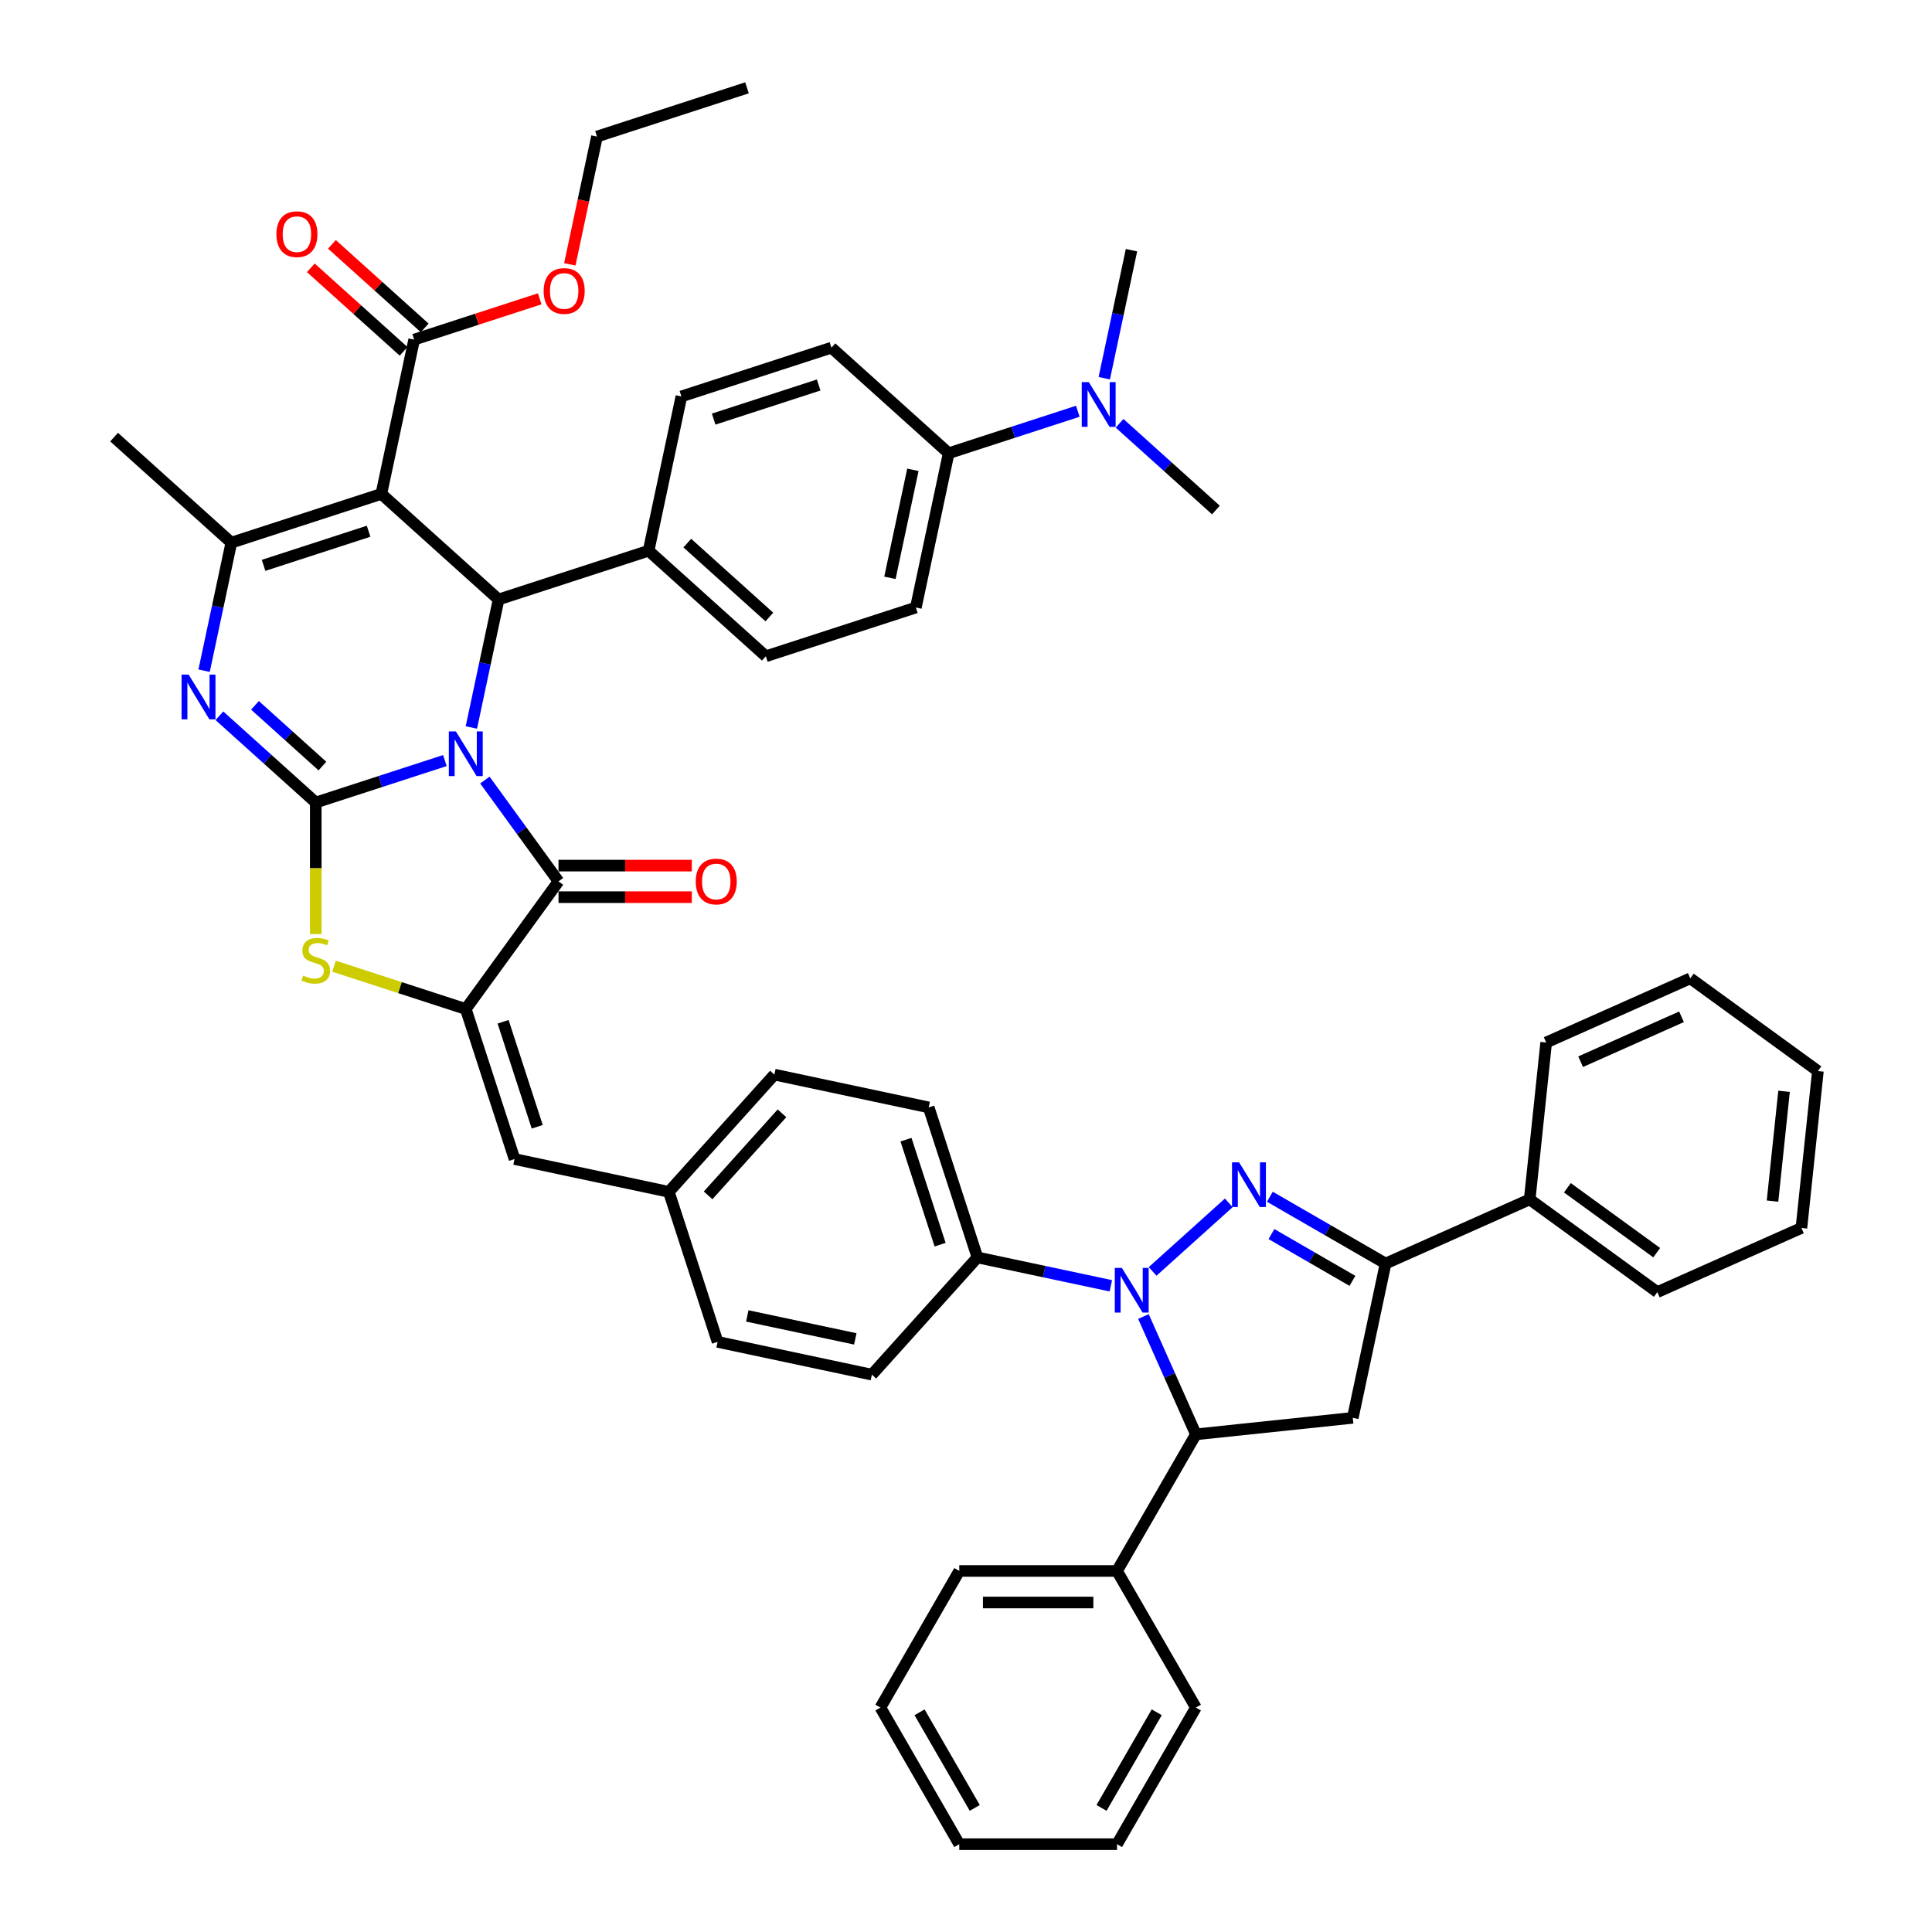 <?xml version='1.0' encoding='iso-8859-1'?>
<svg version='1.1' baseProfile='full'
              xmlns='http://www.w3.org/2000/svg'
                      xmlns:rdkit='http://www.rdkit.org/xml'
                      xmlns:xlink='http://www.w3.org/1999/xlink'
                  xml:space='preserve'
width='1000px' height='1000px' viewBox='0 0 1000 1000'>
<!-- END OF HEADER -->
<rect style='opacity:1.0;fill:#FFFFFF;stroke:none' width='1000' height='1000' x='0' y='0'> </rect>
<path class='bond-0' d='M 230.277,393.662 L 196.856,404.522' style='fill:none;fill-rule:evenodd;stroke:#0000FF;stroke-width:6px;stroke-linecap:butt;stroke-linejoin:miter;stroke-opacity:1' />
<path class='bond-0' d='M 196.856,404.522 L 163.434,415.381' style='fill:none;fill-rule:evenodd;stroke:#000000;stroke-width:6px;stroke-linecap:butt;stroke-linejoin:miter;stroke-opacity:1' />
<path class='bond-4' d='M 250.971,403.753 L 270.026,429.979' style='fill:none;fill-rule:evenodd;stroke:#0000FF;stroke-width:6px;stroke-linecap:butt;stroke-linejoin:miter;stroke-opacity:1' />
<path class='bond-4' d='M 270.026,429.979 L 289.081,456.206' style='fill:none;fill-rule:evenodd;stroke:#000000;stroke-width:6px;stroke-linecap:butt;stroke-linejoin:miter;stroke-opacity:1' />
<path class='bond-6' d='M 243.979,376.547 L 251.022,343.415' style='fill:none;fill-rule:evenodd;stroke:#0000FF;stroke-width:6px;stroke-linecap:butt;stroke-linejoin:miter;stroke-opacity:1' />
<path class='bond-6' d='M 251.022,343.415 L 258.064,310.284' style='fill:none;fill-rule:evenodd;stroke:#000000;stroke-width:6px;stroke-linecap:butt;stroke-linejoin:miter;stroke-opacity:1' />
<path class='bond-5' d='M 163.434,415.381 L 138.5,392.931' style='fill:none;fill-rule:evenodd;stroke:#000000;stroke-width:6px;stroke-linecap:butt;stroke-linejoin:miter;stroke-opacity:1' />
<path class='bond-5' d='M 138.5,392.931 L 113.567,370.48' style='fill:none;fill-rule:evenodd;stroke:#0000FF;stroke-width:6px;stroke-linecap:butt;stroke-linejoin:miter;stroke-opacity:1' />
<path class='bond-5' d='M 166.881,396.51 L 149.427,380.795' style='fill:none;fill-rule:evenodd;stroke:#000000;stroke-width:6px;stroke-linecap:butt;stroke-linejoin:miter;stroke-opacity:1' />
<path class='bond-5' d='M 149.427,380.795 L 131.974,365.08' style='fill:none;fill-rule:evenodd;stroke:#0000FF;stroke-width:6px;stroke-linecap:butt;stroke-linejoin:miter;stroke-opacity:1' />
<path class='bond-9' d='M 163.434,415.381 L 163.434,449.421' style='fill:none;fill-rule:evenodd;stroke:#000000;stroke-width:6px;stroke-linecap:butt;stroke-linejoin:miter;stroke-opacity:1' />
<path class='bond-9' d='M 163.434,449.421 L 163.434,483.461' style='fill:none;fill-rule:evenodd;stroke:#CCCC00;stroke-width:6px;stroke-linecap:butt;stroke-linejoin:miter;stroke-opacity:1' />
<path class='bond-1' d='M 197.386,255.649 L 258.064,310.284' style='fill:none;fill-rule:evenodd;stroke:#000000;stroke-width:6px;stroke-linecap:butt;stroke-linejoin:miter;stroke-opacity:1' />
<path class='bond-8' d='M 197.386,255.649 L 119.732,280.88' style='fill:none;fill-rule:evenodd;stroke:#000000;stroke-width:6px;stroke-linecap:butt;stroke-linejoin:miter;stroke-opacity:1' />
<path class='bond-8' d='M 190.784,274.965 L 136.426,292.627' style='fill:none;fill-rule:evenodd;stroke:#000000;stroke-width:6px;stroke-linecap:butt;stroke-linejoin:miter;stroke-opacity:1' />
<path class='bond-13' d='M 197.386,255.649 L 214.362,175.783' style='fill:none;fill-rule:evenodd;stroke:#000000;stroke-width:6px;stroke-linecap:butt;stroke-linejoin:miter;stroke-opacity:1' />
<path class='bond-2' d='M 574.973,665.523 L 540.445,658.184' style='fill:none;fill-rule:evenodd;stroke:#0000FF;stroke-width:6px;stroke-linecap:butt;stroke-linejoin:miter;stroke-opacity:1' />
<path class='bond-2' d='M 540.445,658.184 L 505.917,650.845' style='fill:none;fill-rule:evenodd;stroke:#000000;stroke-width:6px;stroke-linecap:butt;stroke-linejoin:miter;stroke-opacity:1' />
<path class='bond-3' d='M 596.594,658.087 L 636.014,622.592' style='fill:none;fill-rule:evenodd;stroke:#0000FF;stroke-width:6px;stroke-linecap:butt;stroke-linejoin:miter;stroke-opacity:1' />
<path class='bond-11' d='M 591.84,681.424 L 605.416,711.918' style='fill:none;fill-rule:evenodd;stroke:#0000FF;stroke-width:6px;stroke-linecap:butt;stroke-linejoin:miter;stroke-opacity:1' />
<path class='bond-11' d='M 605.416,711.918 L 618.993,742.412' style='fill:none;fill-rule:evenodd;stroke:#000000;stroke-width:6px;stroke-linecap:butt;stroke-linejoin:miter;stroke-opacity:1' />
<path class='bond-10' d='M 657.272,619.428 L 687.222,636.719' style='fill:none;fill-rule:evenodd;stroke:#0000FF;stroke-width:6px;stroke-linecap:butt;stroke-linejoin:miter;stroke-opacity:1' />
<path class='bond-10' d='M 687.222,636.719 L 717.172,654.011' style='fill:none;fill-rule:evenodd;stroke:#000000;stroke-width:6px;stroke-linecap:butt;stroke-linejoin:miter;stroke-opacity:1' />
<path class='bond-10' d='M 658.092,638.757 L 679.057,650.862' style='fill:none;fill-rule:evenodd;stroke:#0000FF;stroke-width:6px;stroke-linecap:butt;stroke-linejoin:miter;stroke-opacity:1' />
<path class='bond-10' d='M 679.057,650.862 L 700.022,662.966' style='fill:none;fill-rule:evenodd;stroke:#000000;stroke-width:6px;stroke-linecap:butt;stroke-linejoin:miter;stroke-opacity:1' />
<path class='bond-7' d='M 289.081,456.206 L 241.088,522.263' style='fill:none;fill-rule:evenodd;stroke:#000000;stroke-width:6px;stroke-linecap:butt;stroke-linejoin:miter;stroke-opacity:1' />
<path class='bond-17' d='M 289.081,464.371 L 323.578,464.371' style='fill:none;fill-rule:evenodd;stroke:#000000;stroke-width:6px;stroke-linecap:butt;stroke-linejoin:miter;stroke-opacity:1' />
<path class='bond-17' d='M 323.578,464.371 L 358.075,464.371' style='fill:none;fill-rule:evenodd;stroke:#FF0000;stroke-width:6px;stroke-linecap:butt;stroke-linejoin:miter;stroke-opacity:1' />
<path class='bond-17' d='M 289.081,448.041 L 323.578,448.041' style='fill:none;fill-rule:evenodd;stroke:#000000;stroke-width:6px;stroke-linecap:butt;stroke-linejoin:miter;stroke-opacity:1' />
<path class='bond-17' d='M 323.578,448.041 L 358.075,448.041' style='fill:none;fill-rule:evenodd;stroke:#FF0000;stroke-width:6px;stroke-linecap:butt;stroke-linejoin:miter;stroke-opacity:1' />
<path class='bond-49' d='M 105.647,347.143 L 112.69,314.012' style='fill:none;fill-rule:evenodd;stroke:#0000FF;stroke-width:6px;stroke-linecap:butt;stroke-linejoin:miter;stroke-opacity:1' />
<path class='bond-49' d='M 112.69,314.012 L 119.732,280.88' style='fill:none;fill-rule:evenodd;stroke:#000000;stroke-width:6px;stroke-linecap:butt;stroke-linejoin:miter;stroke-opacity:1' />
<path class='bond-16' d='M 258.064,310.284 L 335.718,285.052' style='fill:none;fill-rule:evenodd;stroke:#000000;stroke-width:6px;stroke-linecap:butt;stroke-linejoin:miter;stroke-opacity:1' />
<path class='bond-14' d='M 241.088,522.263 L 266.319,599.917' style='fill:none;fill-rule:evenodd;stroke:#000000;stroke-width:6px;stroke-linecap:butt;stroke-linejoin:miter;stroke-opacity:1' />
<path class='bond-14' d='M 260.403,528.864 L 278.065,583.222' style='fill:none;fill-rule:evenodd;stroke:#000000;stroke-width:6px;stroke-linecap:butt;stroke-linejoin:miter;stroke-opacity:1' />
<path class='bond-48' d='M 241.088,522.263 L 206.989,511.183' style='fill:none;fill-rule:evenodd;stroke:#000000;stroke-width:6px;stroke-linecap:butt;stroke-linejoin:miter;stroke-opacity:1' />
<path class='bond-48' d='M 206.989,511.183 L 172.889,500.103' style='fill:none;fill-rule:evenodd;stroke:#CCCC00;stroke-width:6px;stroke-linecap:butt;stroke-linejoin:miter;stroke-opacity:1' />
<path class='bond-31' d='M 119.732,280.88 L 59.054,226.246' style='fill:none;fill-rule:evenodd;stroke:#000000;stroke-width:6px;stroke-linecap:butt;stroke-linejoin:miter;stroke-opacity:1' />
<path class='bond-19' d='M 717.172,654.011 L 791.763,620.801' style='fill:none;fill-rule:evenodd;stroke:#000000;stroke-width:6px;stroke-linecap:butt;stroke-linejoin:miter;stroke-opacity:1' />
<path class='bond-52' d='M 717.172,654.011 L 700.196,733.877' style='fill:none;fill-rule:evenodd;stroke:#000000;stroke-width:6px;stroke-linecap:butt;stroke-linejoin:miter;stroke-opacity:1' />
<path class='bond-12' d='M 618.993,742.412 L 700.196,733.877' style='fill:none;fill-rule:evenodd;stroke:#000000;stroke-width:6px;stroke-linecap:butt;stroke-linejoin:miter;stroke-opacity:1' />
<path class='bond-20' d='M 618.993,742.412 L 578.168,813.123' style='fill:none;fill-rule:evenodd;stroke:#000000;stroke-width:6px;stroke-linecap:butt;stroke-linejoin:miter;stroke-opacity:1' />
<path class='bond-22' d='M 219.826,169.715 L 195.814,148.096' style='fill:none;fill-rule:evenodd;stroke:#000000;stroke-width:6px;stroke-linecap:butt;stroke-linejoin:miter;stroke-opacity:1' />
<path class='bond-22' d='M 195.814,148.096 L 171.803,126.476' style='fill:none;fill-rule:evenodd;stroke:#FF0000;stroke-width:6px;stroke-linecap:butt;stroke-linejoin:miter;stroke-opacity:1' />
<path class='bond-22' d='M 208.899,181.851 L 184.888,160.231' style='fill:none;fill-rule:evenodd;stroke:#000000;stroke-width:6px;stroke-linecap:butt;stroke-linejoin:miter;stroke-opacity:1' />
<path class='bond-22' d='M 184.888,160.231 L 160.876,138.612' style='fill:none;fill-rule:evenodd;stroke:#FF0000;stroke-width:6px;stroke-linecap:butt;stroke-linejoin:miter;stroke-opacity:1' />
<path class='bond-30' d='M 214.362,175.783 L 246.861,165.224' style='fill:none;fill-rule:evenodd;stroke:#000000;stroke-width:6px;stroke-linecap:butt;stroke-linejoin:miter;stroke-opacity:1' />
<path class='bond-30' d='M 246.861,165.224 L 279.36,154.664' style='fill:none;fill-rule:evenodd;stroke:#FF0000;stroke-width:6px;stroke-linecap:butt;stroke-linejoin:miter;stroke-opacity:1' />
<path class='bond-27' d='M 266.319,599.917 L 346.185,616.893' style='fill:none;fill-rule:evenodd;stroke:#000000;stroke-width:6px;stroke-linecap:butt;stroke-linejoin:miter;stroke-opacity:1' />
<path class='bond-15' d='M 505.917,650.845 L 480.686,573.191' style='fill:none;fill-rule:evenodd;stroke:#000000;stroke-width:6px;stroke-linecap:butt;stroke-linejoin:miter;stroke-opacity:1' />
<path class='bond-15' d='M 486.602,644.243 L 468.94,589.885' style='fill:none;fill-rule:evenodd;stroke:#000000;stroke-width:6px;stroke-linecap:butt;stroke-linejoin:miter;stroke-opacity:1' />
<path class='bond-51' d='M 505.917,650.845 L 451.283,711.523' style='fill:none;fill-rule:evenodd;stroke:#000000;stroke-width:6px;stroke-linecap:butt;stroke-linejoin:miter;stroke-opacity:1' />
<path class='bond-23' d='M 335.718,285.052 L 352.694,205.186' style='fill:none;fill-rule:evenodd;stroke:#000000;stroke-width:6px;stroke-linecap:butt;stroke-linejoin:miter;stroke-opacity:1' />
<path class='bond-24' d='M 335.718,285.052 L 396.396,339.687' style='fill:none;fill-rule:evenodd;stroke:#000000;stroke-width:6px;stroke-linecap:butt;stroke-linejoin:miter;stroke-opacity:1' />
<path class='bond-24' d='M 355.747,281.112 L 398.221,319.356' style='fill:none;fill-rule:evenodd;stroke:#000000;stroke-width:6px;stroke-linecap:butt;stroke-linejoin:miter;stroke-opacity:1' />
<path class='bond-18' d='M 491.026,234.59 L 474.05,314.456' style='fill:none;fill-rule:evenodd;stroke:#000000;stroke-width:6px;stroke-linecap:butt;stroke-linejoin:miter;stroke-opacity:1' />
<path class='bond-18' d='M 472.506,243.175 L 460.623,299.081' style='fill:none;fill-rule:evenodd;stroke:#000000;stroke-width:6px;stroke-linecap:butt;stroke-linejoin:miter;stroke-opacity:1' />
<path class='bond-21' d='M 491.026,234.59 L 524.448,223.73' style='fill:none;fill-rule:evenodd;stroke:#000000;stroke-width:6px;stroke-linecap:butt;stroke-linejoin:miter;stroke-opacity:1' />
<path class='bond-21' d='M 524.448,223.73 L 557.869,212.871' style='fill:none;fill-rule:evenodd;stroke:#0000FF;stroke-width:6px;stroke-linecap:butt;stroke-linejoin:miter;stroke-opacity:1' />
<path class='bond-50' d='M 491.026,234.59 L 430.348,179.955' style='fill:none;fill-rule:evenodd;stroke:#000000;stroke-width:6px;stroke-linecap:butt;stroke-linejoin:miter;stroke-opacity:1' />
<path class='bond-37' d='M 791.763,620.801 L 857.82,668.794' style='fill:none;fill-rule:evenodd;stroke:#000000;stroke-width:6px;stroke-linecap:butt;stroke-linejoin:miter;stroke-opacity:1' />
<path class='bond-37' d='M 811.271,614.789 L 857.51,648.384' style='fill:none;fill-rule:evenodd;stroke:#000000;stroke-width:6px;stroke-linecap:butt;stroke-linejoin:miter;stroke-opacity:1' />
<path class='bond-38' d='M 791.763,620.801 L 800.298,539.598' style='fill:none;fill-rule:evenodd;stroke:#000000;stroke-width:6px;stroke-linecap:butt;stroke-linejoin:miter;stroke-opacity:1' />
<path class='bond-36' d='M 578.168,813.123 L 496.518,813.123' style='fill:none;fill-rule:evenodd;stroke:#000000;stroke-width:6px;stroke-linecap:butt;stroke-linejoin:miter;stroke-opacity:1' />
<path class='bond-36' d='M 565.921,829.453 L 508.766,829.453' style='fill:none;fill-rule:evenodd;stroke:#000000;stroke-width:6px;stroke-linecap:butt;stroke-linejoin:miter;stroke-opacity:1' />
<path class='bond-39' d='M 578.168,813.123 L 618.993,883.834' style='fill:none;fill-rule:evenodd;stroke:#000000;stroke-width:6px;stroke-linecap:butt;stroke-linejoin:miter;stroke-opacity:1' />
<path class='bond-34' d='M 579.49,219.092 L 604.424,241.543' style='fill:none;fill-rule:evenodd;stroke:#0000FF;stroke-width:6px;stroke-linecap:butt;stroke-linejoin:miter;stroke-opacity:1' />
<path class='bond-34' d='M 604.424,241.543 L 629.358,263.993' style='fill:none;fill-rule:evenodd;stroke:#000000;stroke-width:6px;stroke-linecap:butt;stroke-linejoin:miter;stroke-opacity:1' />
<path class='bond-35' d='M 571.571,195.756 L 578.614,162.624' style='fill:none;fill-rule:evenodd;stroke:#0000FF;stroke-width:6px;stroke-linecap:butt;stroke-linejoin:miter;stroke-opacity:1' />
<path class='bond-35' d='M 578.614,162.624 L 585.656,129.493' style='fill:none;fill-rule:evenodd;stroke:#000000;stroke-width:6px;stroke-linecap:butt;stroke-linejoin:miter;stroke-opacity:1' />
<path class='bond-26' d='M 352.694,205.186 L 430.348,179.955' style='fill:none;fill-rule:evenodd;stroke:#000000;stroke-width:6px;stroke-linecap:butt;stroke-linejoin:miter;stroke-opacity:1' />
<path class='bond-26' d='M 369.388,216.933 L 423.746,199.271' style='fill:none;fill-rule:evenodd;stroke:#000000;stroke-width:6px;stroke-linecap:butt;stroke-linejoin:miter;stroke-opacity:1' />
<path class='bond-25' d='M 396.396,339.687 L 474.05,314.456' style='fill:none;fill-rule:evenodd;stroke:#000000;stroke-width:6px;stroke-linecap:butt;stroke-linejoin:miter;stroke-opacity:1' />
<path class='bond-32' d='M 346.185,616.893 L 371.417,694.547' style='fill:none;fill-rule:evenodd;stroke:#000000;stroke-width:6px;stroke-linecap:butt;stroke-linejoin:miter;stroke-opacity:1' />
<path class='bond-33' d='M 346.185,616.893 L 400.82,556.215' style='fill:none;fill-rule:evenodd;stroke:#000000;stroke-width:6px;stroke-linecap:butt;stroke-linejoin:miter;stroke-opacity:1' />
<path class='bond-33' d='M 366.516,618.718 L 404.76,576.243' style='fill:none;fill-rule:evenodd;stroke:#000000;stroke-width:6px;stroke-linecap:butt;stroke-linejoin:miter;stroke-opacity:1' />
<path class='bond-28' d='M 480.686,573.191 L 400.82,556.215' style='fill:none;fill-rule:evenodd;stroke:#000000;stroke-width:6px;stroke-linecap:butt;stroke-linejoin:miter;stroke-opacity:1' />
<path class='bond-29' d='M 451.283,711.523 L 371.417,694.547' style='fill:none;fill-rule:evenodd;stroke:#000000;stroke-width:6px;stroke-linecap:butt;stroke-linejoin:miter;stroke-opacity:1' />
<path class='bond-29' d='M 442.698,693.003 L 386.792,681.12' style='fill:none;fill-rule:evenodd;stroke:#000000;stroke-width:6px;stroke-linecap:butt;stroke-linejoin:miter;stroke-opacity:1' />
<path class='bond-40' d='M 294.935,136.818 L 301.964,103.752' style='fill:none;fill-rule:evenodd;stroke:#FF0000;stroke-width:6px;stroke-linecap:butt;stroke-linejoin:miter;stroke-opacity:1' />
<path class='bond-40' d='M 301.964,103.752 L 308.992,70.686' style='fill:none;fill-rule:evenodd;stroke:#000000;stroke-width:6px;stroke-linecap:butt;stroke-linejoin:miter;stroke-opacity:1' />
<path class='bond-45' d='M 496.518,813.123 L 455.693,883.834' style='fill:none;fill-rule:evenodd;stroke:#000000;stroke-width:6px;stroke-linecap:butt;stroke-linejoin:miter;stroke-opacity:1' />
<path class='bond-42' d='M 857.82,668.794 L 932.411,635.584' style='fill:none;fill-rule:evenodd;stroke:#000000;stroke-width:6px;stroke-linecap:butt;stroke-linejoin:miter;stroke-opacity:1' />
<path class='bond-44' d='M 800.298,539.598 L 874.889,506.388' style='fill:none;fill-rule:evenodd;stroke:#000000;stroke-width:6px;stroke-linecap:butt;stroke-linejoin:miter;stroke-opacity:1' />
<path class='bond-44' d='M 818.129,549.535 L 870.343,526.288' style='fill:none;fill-rule:evenodd;stroke:#000000;stroke-width:6px;stroke-linecap:butt;stroke-linejoin:miter;stroke-opacity:1' />
<path class='bond-43' d='M 618.993,883.834 L 578.168,954.545' style='fill:none;fill-rule:evenodd;stroke:#000000;stroke-width:6px;stroke-linecap:butt;stroke-linejoin:miter;stroke-opacity:1' />
<path class='bond-43' d='M 598.727,886.276 L 570.15,935.774' style='fill:none;fill-rule:evenodd;stroke:#000000;stroke-width:6px;stroke-linecap:butt;stroke-linejoin:miter;stroke-opacity:1' />
<path class='bond-41' d='M 308.992,70.686 L 386.646,45.455' style='fill:none;fill-rule:evenodd;stroke:#000000;stroke-width:6px;stroke-linecap:butt;stroke-linejoin:miter;stroke-opacity:1' />
<path class='bond-54' d='M 932.411,635.584 L 940.946,554.381' style='fill:none;fill-rule:evenodd;stroke:#000000;stroke-width:6px;stroke-linecap:butt;stroke-linejoin:miter;stroke-opacity:1' />
<path class='bond-54' d='M 917.451,621.696 L 923.425,564.854' style='fill:none;fill-rule:evenodd;stroke:#000000;stroke-width:6px;stroke-linecap:butt;stroke-linejoin:miter;stroke-opacity:1' />
<path class='bond-46' d='M 578.168,954.545 L 496.518,954.545' style='fill:none;fill-rule:evenodd;stroke:#000000;stroke-width:6px;stroke-linecap:butt;stroke-linejoin:miter;stroke-opacity:1' />
<path class='bond-47' d='M 874.889,506.388 L 940.946,554.381' style='fill:none;fill-rule:evenodd;stroke:#000000;stroke-width:6px;stroke-linecap:butt;stroke-linejoin:miter;stroke-opacity:1' />
<path class='bond-53' d='M 455.693,883.834 L 496.518,954.545' style='fill:none;fill-rule:evenodd;stroke:#000000;stroke-width:6px;stroke-linecap:butt;stroke-linejoin:miter;stroke-opacity:1' />
<path class='bond-53' d='M 475.959,886.276 L 504.536,935.774' style='fill:none;fill-rule:evenodd;stroke:#000000;stroke-width:6px;stroke-linecap:butt;stroke-linejoin:miter;stroke-opacity:1' />
<path  class='atom-0' d='M 235.977 378.588
L 243.554 390.836
Q 244.305 392.044, 245.513 394.232
Q 246.722 396.42, 246.787 396.551
L 246.787 378.588
L 249.857 378.588
L 249.857 401.711
L 246.689 401.711
L 238.557 388.321
Q 237.61 386.753, 236.597 384.957
Q 235.617 383.16, 235.323 382.605
L 235.323 401.711
L 232.319 401.711
L 232.319 378.588
L 235.977 378.588
' fill='#0000FF'/>
<path  class='atom-3' d='M 580.672 656.259
L 588.249 668.507
Q 589 669.715, 590.209 671.903
Q 591.417 674.091, 591.482 674.222
L 591.482 656.259
L 594.552 656.259
L 594.552 679.382
L 591.384 679.382
L 583.252 665.992
Q 582.305 664.424, 581.292 662.628
Q 580.313 660.831, 580.019 660.276
L 580.019 679.382
L 577.014 679.382
L 577.014 656.259
L 580.672 656.259
' fill='#0000FF'/>
<path  class='atom-4' d='M 641.35 601.624
L 648.927 613.872
Q 649.678 615.08, 650.887 617.269
Q 652.095 619.457, 652.16 619.587
L 652.16 601.624
L 655.23 601.624
L 655.23 624.748
L 652.062 624.748
L 643.93 611.357
Q 642.983 609.789, 641.97 607.993
Q 640.991 606.197, 640.697 605.642
L 640.697 624.748
L 637.692 624.748
L 637.692 601.624
L 641.35 601.624
' fill='#0000FF'/>
<path  class='atom-6' d='M 97.645 349.185
L 105.222 361.432
Q 105.973 362.641, 107.181 364.829
Q 108.39 367.017, 108.455 367.148
L 108.455 349.185
L 111.525 349.185
L 111.525 372.308
L 108.357 372.308
L 100.225 358.917
Q 99.278 357.35, 98.265 355.553
Q 97.285 353.757, 96.992 353.202
L 96.992 372.308
L 93.987 372.308
L 93.987 349.185
L 97.645 349.185
' fill='#0000FF'/>
<path  class='atom-10' d='M 156.902 504.968
Q 157.163 505.066, 158.241 505.523
Q 159.319 505.98, 160.495 506.274
Q 161.703 506.535, 162.879 506.535
Q 165.067 506.535, 166.341 505.49
Q 167.614 504.412, 167.614 502.551
Q 167.614 501.277, 166.961 500.493
Q 166.341 499.709, 165.361 499.285
Q 164.381 498.86, 162.748 498.37
Q 160.691 497.75, 159.449 497.162
Q 158.241 496.574, 157.359 495.333
Q 156.51 494.092, 156.51 492.002
Q 156.51 489.095, 158.47 487.299
Q 160.462 485.502, 164.381 485.502
Q 167.059 485.502, 170.097 486.776
L 169.345 489.291
Q 166.569 488.148, 164.479 488.148
Q 162.226 488.148, 160.984 489.095
Q 159.743 490.009, 159.776 491.61
Q 159.776 492.851, 160.397 493.602
Q 161.05 494.353, 161.964 494.778
Q 162.911 495.202, 164.479 495.692
Q 166.569 496.345, 167.81 496.999
Q 169.052 497.652, 169.933 498.991
Q 170.848 500.297, 170.848 502.551
Q 170.848 505.752, 168.692 507.483
Q 166.569 509.181, 163.009 509.181
Q 160.952 509.181, 159.384 508.724
Q 157.849 508.299, 156.02 507.548
L 156.902 504.968
' fill='#CCCC00'/>
<path  class='atom-18' d='M 360.116 456.272
Q 360.116 450.719, 362.86 447.617
Q 365.603 444.514, 370.731 444.514
Q 375.859 444.514, 378.602 447.617
Q 381.346 450.719, 381.346 456.272
Q 381.346 461.889, 378.569 465.09
Q 375.793 468.258, 370.731 468.258
Q 365.636 468.258, 362.86 465.09
Q 360.116 461.922, 360.116 456.272
M 370.731 465.645
Q 374.258 465.645, 376.153 463.293
Q 378.08 460.909, 378.08 456.272
Q 378.08 451.732, 376.153 449.446
Q 374.258 447.127, 370.731 447.127
Q 367.204 447.127, 365.277 449.413
Q 363.382 451.699, 363.382 456.272
Q 363.382 460.942, 365.277 463.293
Q 367.204 465.645, 370.731 465.645
' fill='#FF0000'/>
<path  class='atom-22' d='M 563.569 197.797
L 571.146 210.044
Q 571.897 211.253, 573.105 213.441
Q 574.314 215.629, 574.379 215.76
L 574.379 197.797
L 577.449 197.797
L 577.449 220.92
L 574.281 220.92
L 566.149 207.53
Q 565.202 205.962, 564.189 204.166
Q 563.209 202.369, 562.915 201.814
L 562.915 220.92
L 559.911 220.92
L 559.911 197.797
L 563.569 197.797
' fill='#0000FF'/>
<path  class='atom-23' d='M 143.07 121.214
Q 143.07 115.662, 145.813 112.559
Q 148.557 109.456, 153.684 109.456
Q 158.812 109.456, 161.555 112.559
Q 164.299 115.662, 164.299 121.214
Q 164.299 126.831, 161.523 130.032
Q 158.746 133.2, 153.684 133.2
Q 148.589 133.2, 145.813 130.032
Q 143.07 126.864, 143.07 121.214
M 153.684 130.587
Q 157.211 130.587, 159.106 128.236
Q 161.033 125.852, 161.033 121.214
Q 161.033 116.674, 159.106 114.388
Q 157.211 112.069, 153.684 112.069
Q 150.157 112.069, 148.23 114.355
Q 146.336 116.641, 146.336 121.214
Q 146.336 125.884, 148.23 128.236
Q 150.157 130.587, 153.684 130.587
' fill='#FF0000'/>
<path  class='atom-31' d='M 281.402 150.617
Q 281.402 145.065, 284.145 141.962
Q 286.888 138.86, 292.016 138.86
Q 297.144 138.86, 299.887 141.962
Q 302.631 145.065, 302.631 150.617
Q 302.631 156.235, 299.854 159.435
Q 297.078 162.603, 292.016 162.603
Q 286.921 162.603, 284.145 159.435
Q 281.402 156.267, 281.402 150.617
M 292.016 159.991
Q 295.543 159.991, 297.438 157.639
Q 299.365 155.255, 299.365 150.617
Q 299.365 146.077, 297.438 143.791
Q 295.543 141.472, 292.016 141.472
Q 288.489 141.472, 286.562 143.759
Q 284.668 146.045, 284.668 150.617
Q 284.668 155.288, 286.562 157.639
Q 288.489 159.991, 292.016 159.991
' fill='#FF0000'/>
</svg>
